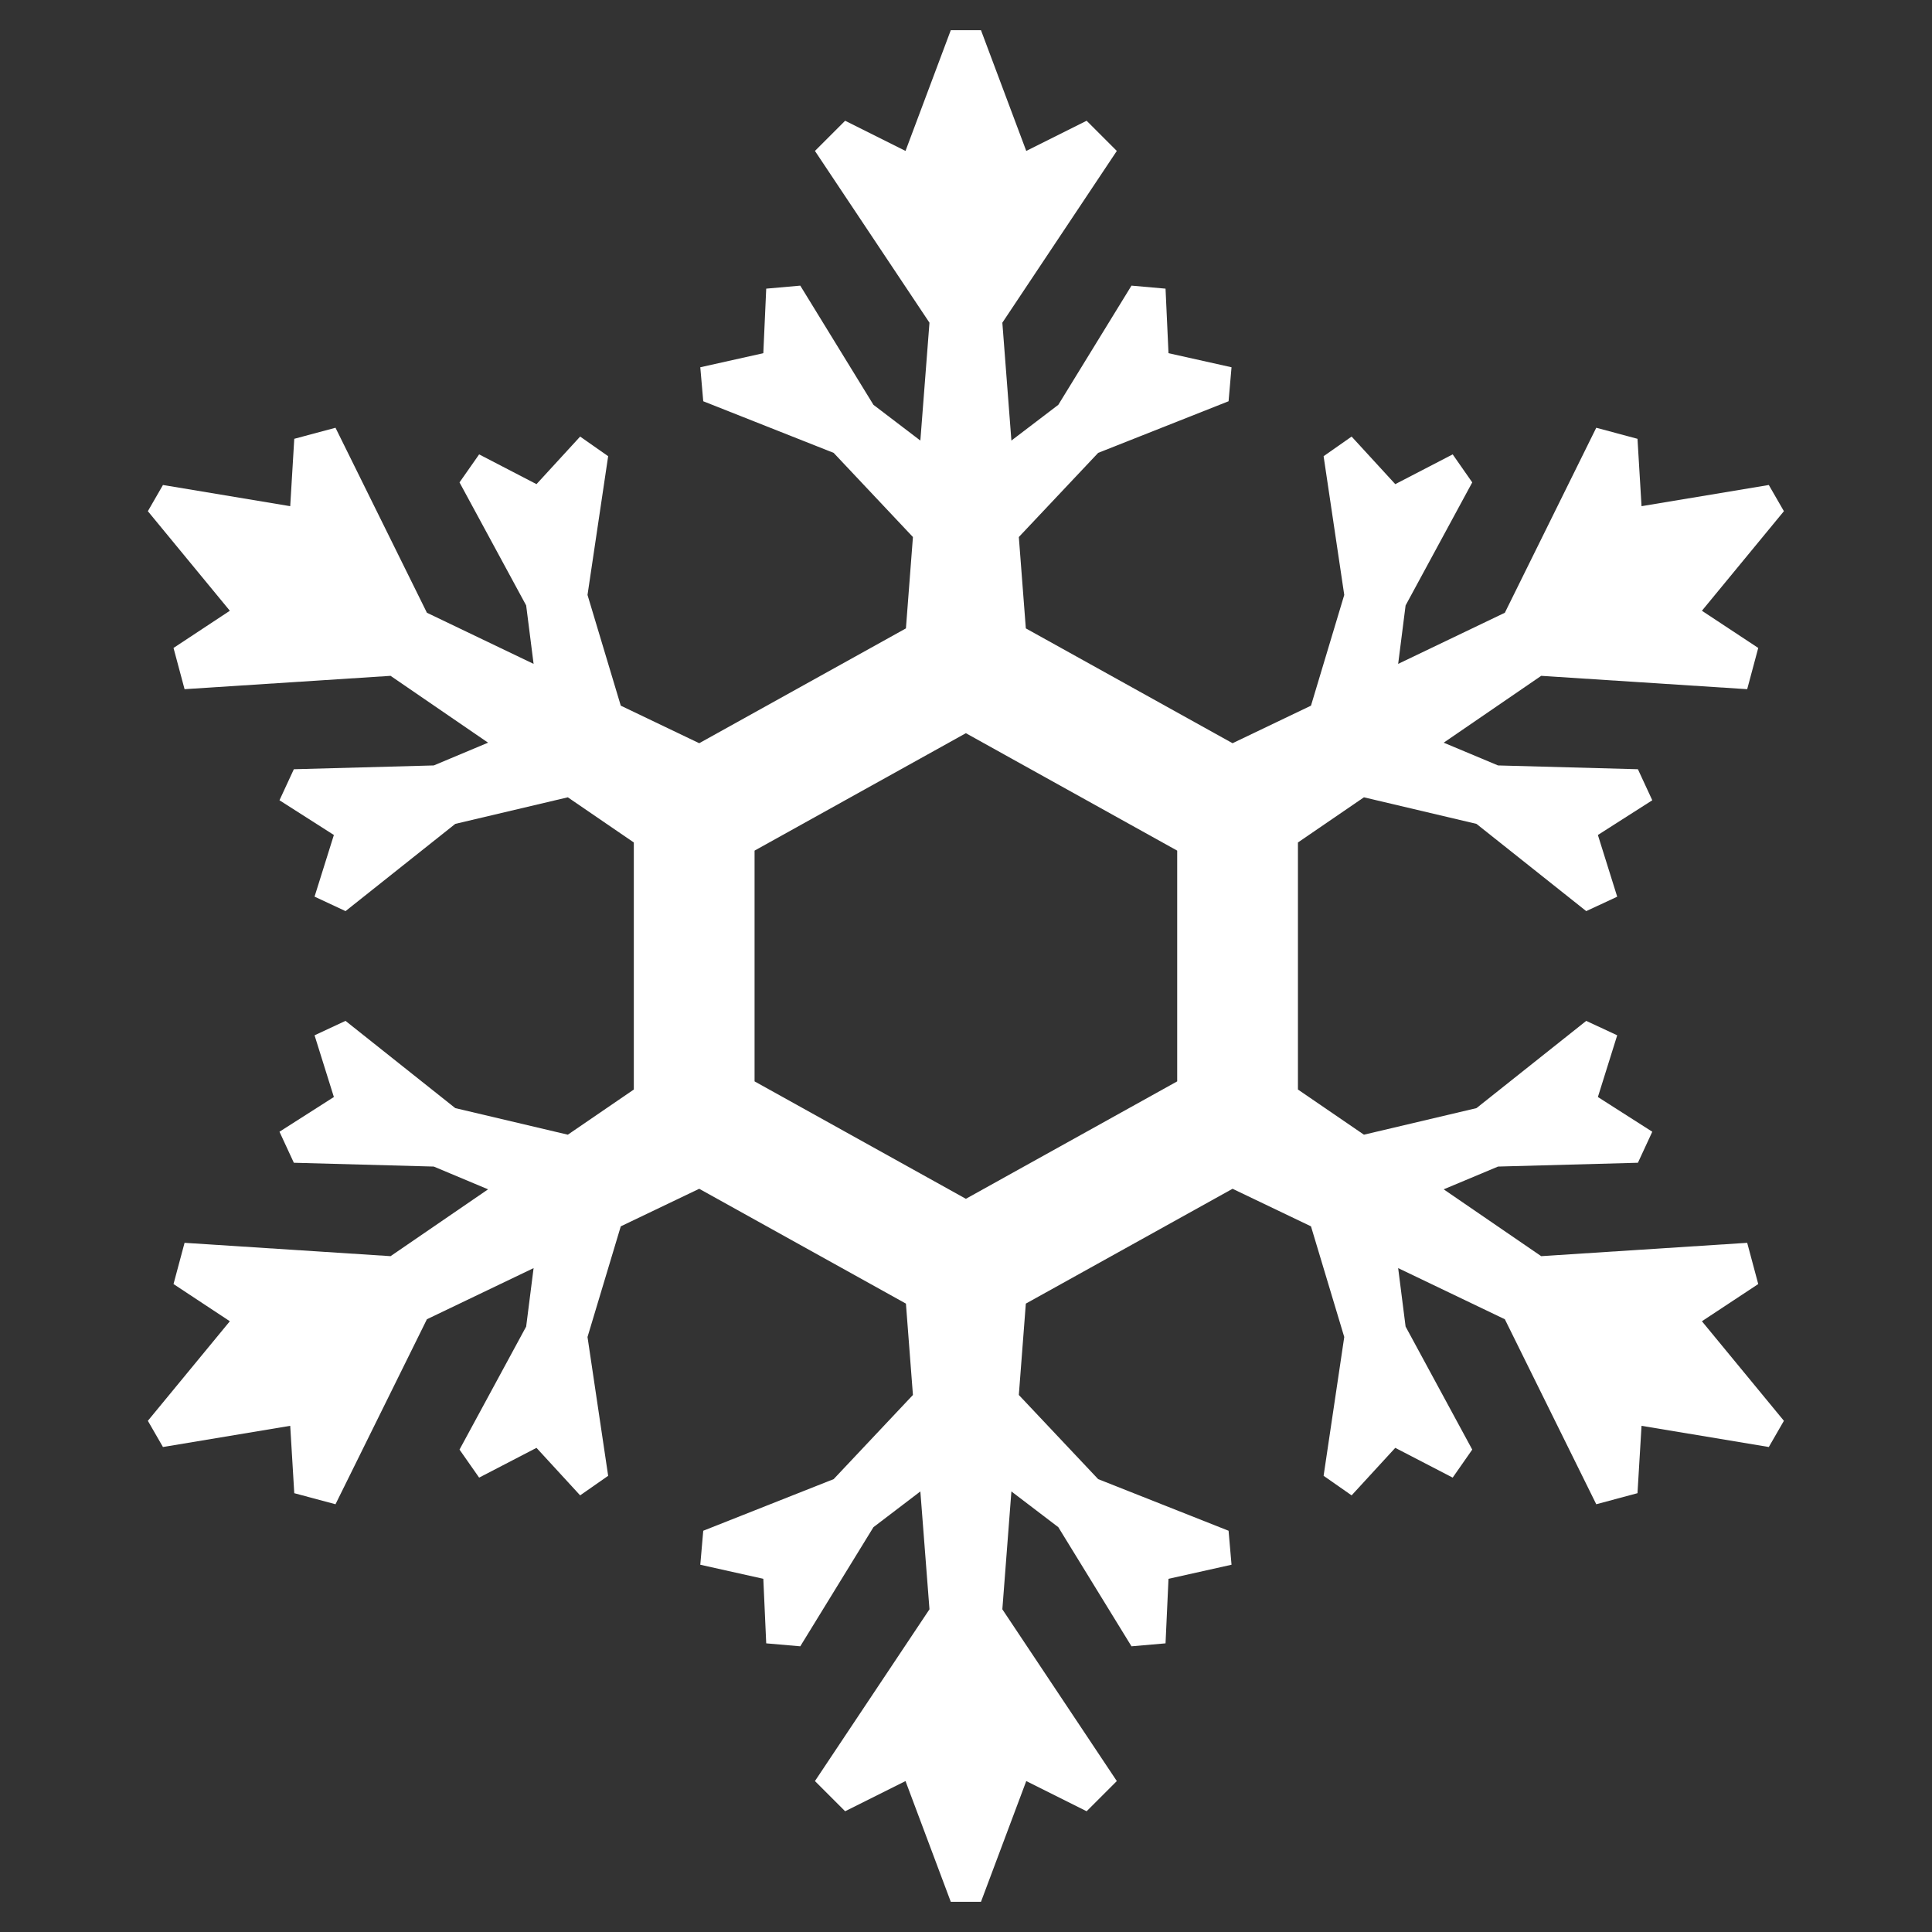 <?xml version="1.0" encoding="UTF-8"?> <svg xmlns="http://www.w3.org/2000/svg" width="32" height="32" viewBox="0 0 32 32" fill="none"><rect x="0" y="0" width="32" height="32" fill="#333333" stroke="none"/><path d="M15.748 0.5L14.998 2.5L13.998 2L13.498 2.5L15.395 5.345L15.244 7.297L14.467 6.705L13.255 4.731L12.691 4.781L12.643 5.85L11.599 6.083L11.648 6.646L13.808 7.501L15.121 8.895L15.005 10.408L11.581 12.31L10.282 11.688L9.731 9.854L10.073 7.556L9.609 7.231L8.886 8.019L7.936 7.526L7.611 7.99L8.715 10.028L8.838 10.996L7.071 10.149L5.557 7.085L4.874 7.268L4.807 8.384L2.699 8.033L2.449 8.467L3.807 10.116L2.874 10.732L3.057 11.415L6.469 11.194L8.084 12.301L7.185 12.678L4.867 12.741L4.629 13.255L5.53 13.83L5.21 14.851L5.723 15.091L7.541 13.646L9.405 13.206L10.498 13.954V18.046L9.405 18.794L7.541 18.354L5.723 16.909L5.21 17.148L5.53 18.17L4.629 18.745L4.867 19.259L7.185 19.322L8.084 19.699L6.469 20.806L3.057 20.585L2.874 21.268L3.807 21.884L2.449 23.533L2.699 23.967L4.807 23.616L4.874 24.732L5.557 24.915L7.071 21.851L8.838 21.004L8.715 21.972L7.611 24.01L7.936 24.474L8.886 23.981L9.609 24.768L10.073 24.444L9.731 22.145L10.282 20.312L11.581 19.69L15.005 21.592L15.121 23.105L13.808 24.499L11.648 25.354L11.599 25.917L12.643 26.15L12.691 27.219L13.255 27.268L14.467 25.295L15.244 24.703L15.395 26.655L13.498 29.5L13.998 30L14.998 29.5L15.748 31.5H16.248L16.998 29.5L17.998 30L18.498 29.5L16.602 26.655L16.752 24.703L17.529 25.295L18.741 27.268L19.305 27.219L19.354 26.15L20.398 25.917L20.349 25.354L18.189 24.499L16.875 23.105L16.991 21.592L20.415 19.69L21.714 20.312L22.265 22.145L21.923 24.444L22.387 24.768L23.11 23.981L24.061 24.474L24.385 24.01L23.281 21.972L23.158 21.004L24.925 21.851L26.439 24.915L27.122 24.732L27.189 23.616L29.297 23.967L29.547 23.533L28.189 21.884L29.122 21.268L28.939 20.585L25.527 20.806L23.912 19.699L24.812 19.322L27.129 19.259L27.367 18.745L26.466 18.17L26.786 17.148L26.273 16.909L24.455 18.354L22.591 18.794L21.498 18.046V13.954L22.591 13.206L24.455 13.646L26.273 15.091L26.786 14.852L26.466 13.83L27.367 13.255L27.129 12.741L24.812 12.678L23.912 12.301L25.527 11.194L28.939 11.415L29.122 10.732L28.189 10.116L29.547 8.467L29.297 8.033L27.189 8.384L27.122 7.268L26.439 7.085L24.925 10.149L23.158 10.996L23.281 10.028L24.385 7.99L24.061 7.526L23.11 8.019L22.387 7.231L21.923 7.556L22.265 9.854L21.714 11.688L20.415 12.31L16.991 10.408L16.875 8.895L18.189 7.501L20.349 6.646L20.398 6.083L19.354 5.85L19.305 4.781L18.741 4.731L17.529 6.705L16.752 7.297L16.602 5.345L18.498 2.5L17.998 2L16.998 2.5L16.248 0.5L15.748 0.5ZM15.998 12.144L19.498 14.089V17.911L15.998 19.856L12.498 17.911V14.089L15.998 12.144Z" fill="white"></path></svg> 